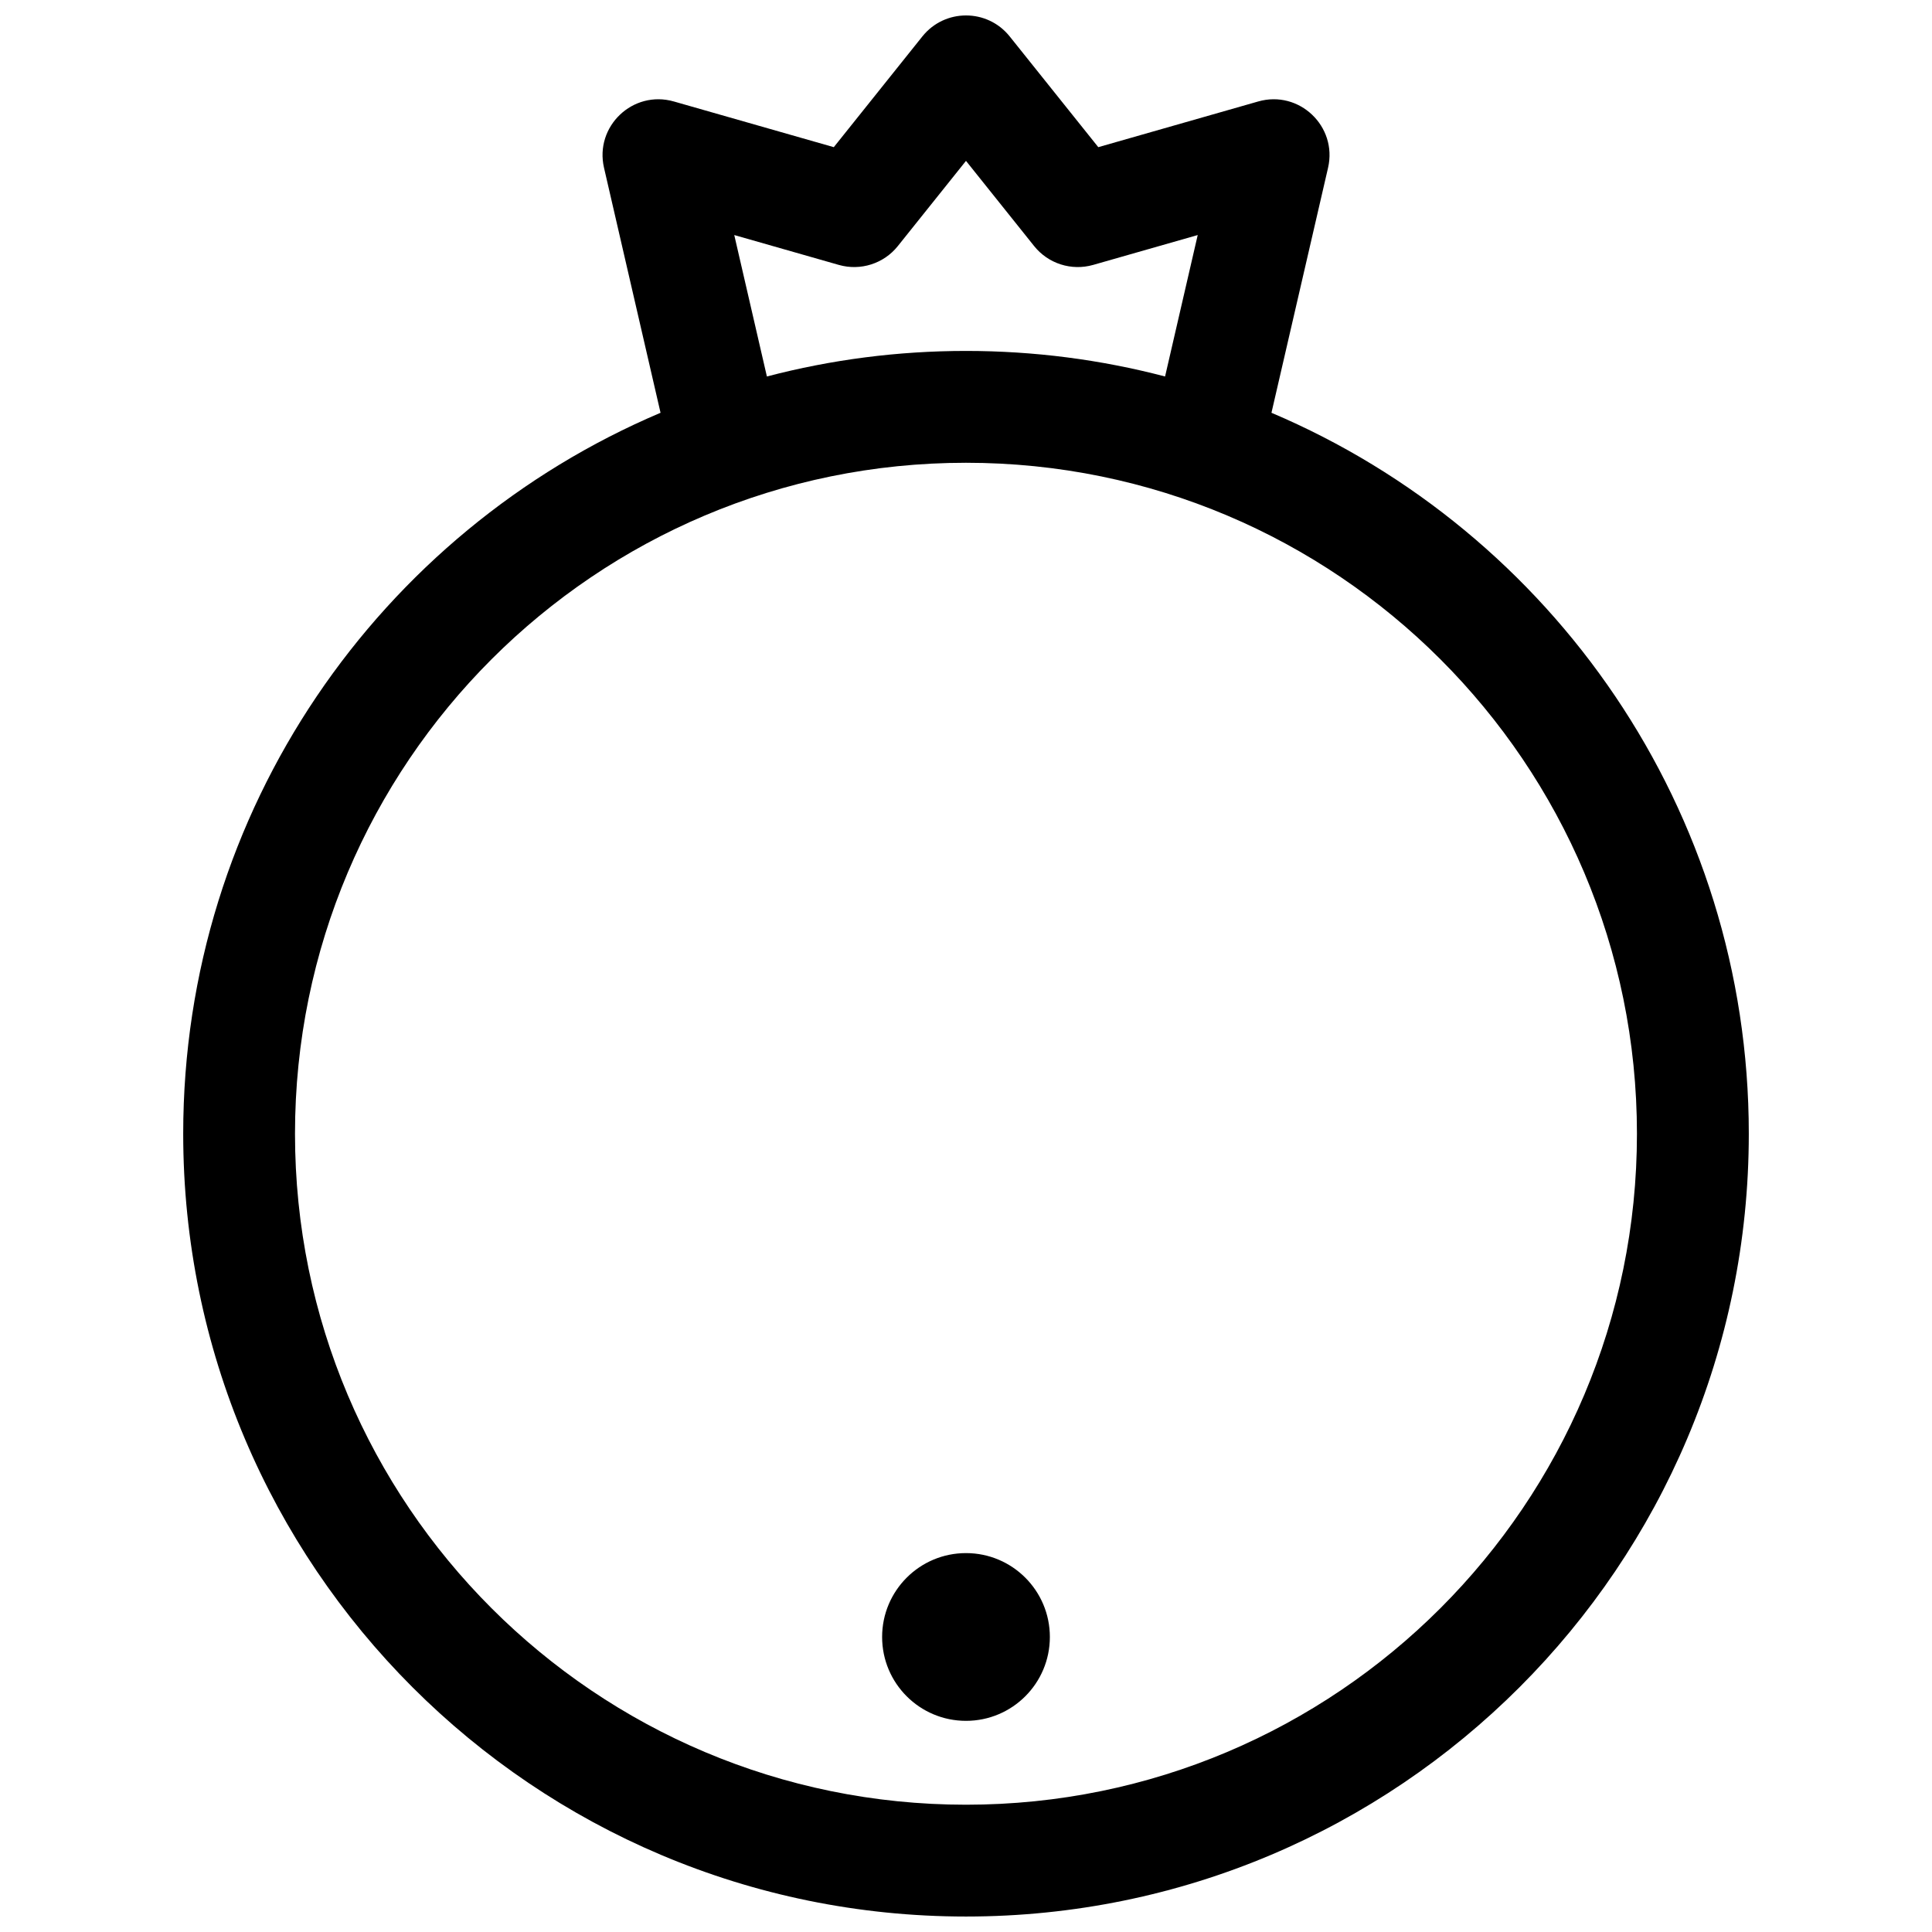 <?xml version="1.0" encoding="UTF-8"?>
<!-- Uploaded to: SVG Repo, www.svgrepo.com, Generator: SVG Repo Mixer Tools -->
<svg width="800px" height="800px" version="1.1" viewBox="144 144 512 512" xmlns="http://www.w3.org/2000/svg">
 <defs>
  <clipPath id="a">
   <path d="m192 148.09h416v503.81h-416z"/>
  </clipPath>
 </defs>
 <g clip-path="url(#a)">
  <path d="m480.95 253.39c74.348 31.543 126.5 105.21 126.5 191.06 0 114.57-92.879 207.45-207.45 207.45-114.57 0-207.45-92.879-207.45-207.45 0-85.852 52.148-159.52 126.5-191.06l-14.98-64.922c-2.539-10.996 7.656-20.68 18.508-17.578l42.383 12.109 23.473-29.344c5.934-7.418 17.211-7.418 23.145 0l23.477 29.344 42.379-12.109c10.852-3.102 21.047 6.582 18.512 17.578zm-19.543-47.102-27.703 7.914c-5.746 1.641-11.914-0.324-15.645-4.988l-18.062-22.582-18.066 22.582c-3.731 4.664-9.898 6.629-15.641 4.988l-27.703-7.914 8.648 37.484c17.07-4.477 34.766-6.773 52.762-6.773 17.992 0 35.688 2.297 52.758 6.773zm-61.41 415.98c98.203 0 177.81-79.609 177.81-177.81 0-98.207-79.609-177.82-177.81-177.82-98.207 0-177.82 79.609-177.82 177.82 0 98.203 79.609 177.81 177.82 177.81zm0-22.227c-12.277 0-22.227-9.949-22.227-22.227 0-12.273 9.949-22.227 22.227-22.227 12.273 0 22.227 9.953 22.227 22.227 0 12.277-9.953 22.227-22.227 22.227z"/>
 </g>
</svg>